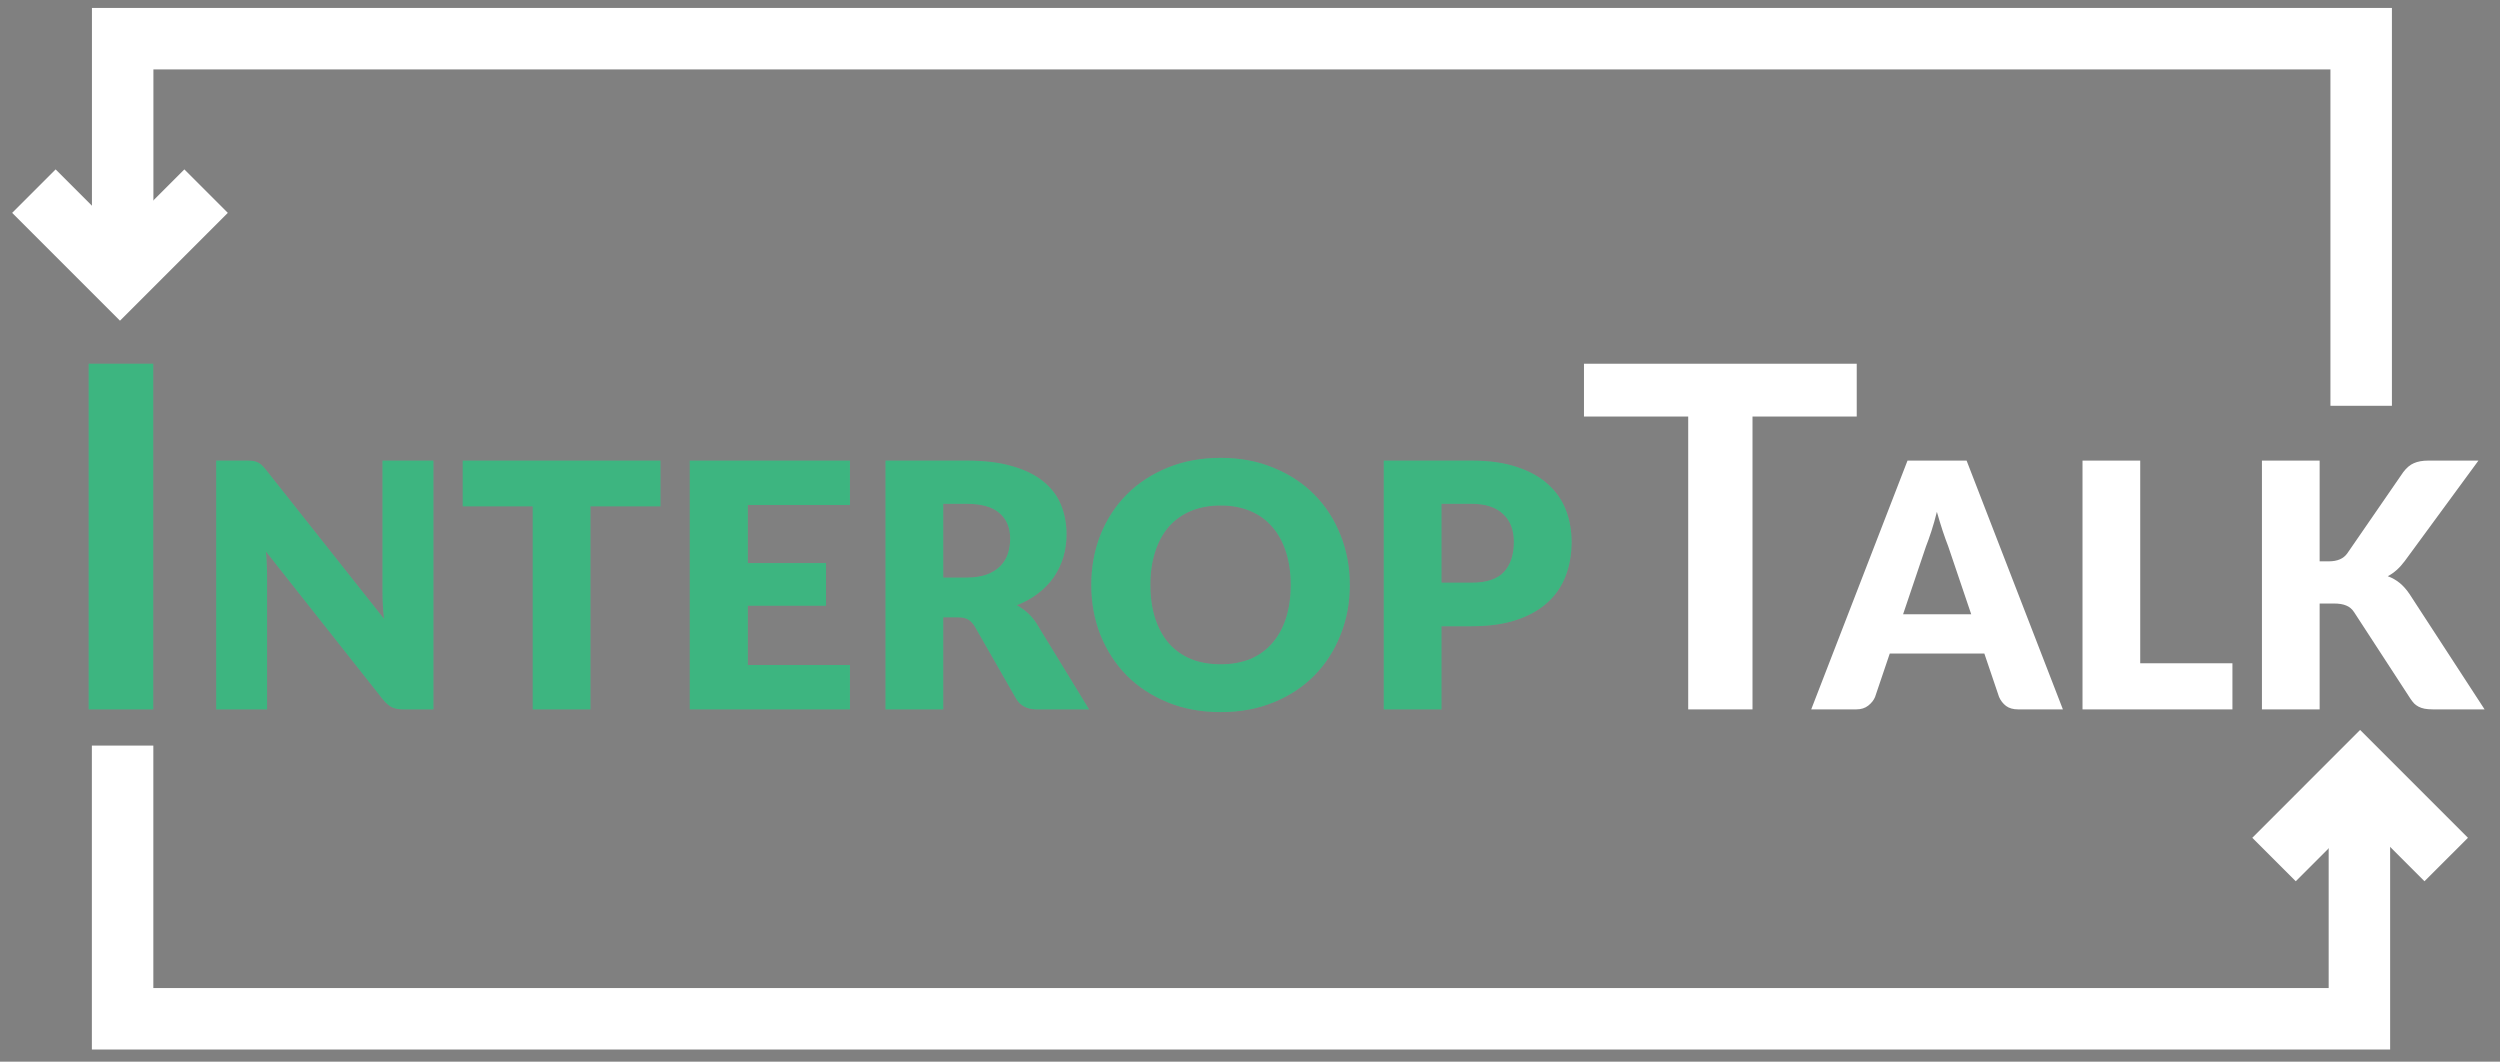<svg width="146" height="62" viewBox="0 0 146 62" fill="none" xmlns="http://www.w3.org/2000/svg">
<rect x="0" y="0" width="146" height="62" fill="#808080" stroke="none"/>
<g clip-path="url(#clip0_950_983)">
<path d="M8.949 41.428H5.179V21.241H8.949V41.428ZM25.311 26.899V41.428H23.556C23.296 41.428 23.077 41.388 22.898 41.308C22.725 41.222 22.552 41.075 22.379 40.869L15.528 32.204C15.555 32.463 15.572 32.716 15.578 32.962C15.592 33.201 15.598 33.427 15.598 33.64V41.428H12.627V26.899H14.402C14.548 26.899 14.671 26.906 14.771 26.919C14.87 26.932 14.96 26.959 15.04 26.999C15.12 27.032 15.196 27.082 15.269 27.148C15.342 27.215 15.425 27.305 15.518 27.418L22.429 36.143C22.396 35.864 22.372 35.594 22.359 35.335C22.346 35.069 22.339 34.82 22.339 34.587V26.899H25.311ZM38.57 29.571H34.481V41.428H31.111V29.571H27.023V26.899H38.57V29.571ZM43.673 29.492V32.882H48.24V35.375H43.673V38.835H49.636V41.428H40.282V26.899H49.636V29.492H43.673ZM56.441 33.73C56.9 33.73 57.289 33.673 57.608 33.56C57.934 33.44 58.2 33.278 58.406 33.071C58.612 32.865 58.762 32.626 58.855 32.353C58.948 32.074 58.994 31.775 58.994 31.456C58.994 30.818 58.785 30.319 58.366 29.96C57.954 29.601 57.312 29.422 56.441 29.422H55.085V33.73H56.441ZM63.601 41.428H60.55C59.985 41.428 59.579 41.215 59.333 40.789L56.92 36.572C56.807 36.392 56.681 36.262 56.541 36.183C56.402 36.096 56.202 36.053 55.943 36.053H55.085V41.428H51.715V26.899H56.441C57.492 26.899 58.386 27.009 59.124 27.228C59.868 27.441 60.473 27.74 60.939 28.125C61.411 28.511 61.753 28.966 61.966 29.492C62.179 30.017 62.285 30.588 62.285 31.207C62.285 31.679 62.222 32.124 62.096 32.543C61.969 32.962 61.783 33.351 61.537 33.71C61.291 34.062 60.985 34.378 60.62 34.657C60.261 34.936 59.845 35.166 59.373 35.345C59.593 35.458 59.799 35.601 59.992 35.774C60.184 35.94 60.357 36.139 60.51 36.372L63.601 41.428ZM78.829 34.158C78.829 35.209 78.646 36.186 78.28 37.09C77.921 37.994 77.413 38.782 76.754 39.453C76.096 40.118 75.302 40.64 74.371 41.019C73.447 41.398 72.42 41.587 71.29 41.587C70.16 41.587 69.129 41.398 68.199 41.019C67.268 40.64 66.47 40.118 65.806 39.453C65.147 38.782 64.636 37.994 64.27 37.09C63.911 36.186 63.731 35.209 63.731 34.158C63.731 33.108 63.911 32.131 64.27 31.227C64.636 30.323 65.147 29.538 65.806 28.873C66.47 28.209 67.268 27.687 68.199 27.308C69.129 26.929 70.16 26.739 71.29 26.739C72.42 26.739 73.447 26.932 74.371 27.318C75.302 27.697 76.096 28.218 76.754 28.883C77.413 29.548 77.921 30.332 78.28 31.237C78.646 32.141 78.829 33.115 78.829 34.158ZM75.378 34.158C75.378 33.44 75.285 32.796 75.099 32.224C74.913 31.645 74.644 31.157 74.291 30.758C73.946 30.359 73.52 30.053 73.015 29.841C72.51 29.628 71.935 29.521 71.29 29.521C70.638 29.521 70.057 29.628 69.545 29.841C69.04 30.053 68.611 30.359 68.259 30.758C67.913 31.157 67.647 31.645 67.461 32.224C67.275 32.796 67.182 33.44 67.182 34.158C67.182 34.883 67.275 35.535 67.461 36.113C67.647 36.684 67.913 37.17 68.259 37.569C68.611 37.968 69.04 38.273 69.545 38.486C70.057 38.692 70.638 38.795 71.29 38.795C71.935 38.795 72.51 38.692 73.015 38.486C73.52 38.273 73.946 37.968 74.291 37.569C74.644 37.17 74.913 36.684 75.099 36.113C75.285 35.535 75.378 34.883 75.378 34.158ZM85.938 34.029C86.815 34.029 87.447 33.819 87.832 33.401C88.218 32.982 88.41 32.397 88.41 31.645C88.41 31.313 88.361 31.011 88.261 30.738C88.161 30.465 88.008 30.233 87.802 30.04C87.603 29.841 87.347 29.688 87.034 29.581C86.729 29.475 86.363 29.422 85.938 29.422H84.183V34.029H85.938ZM85.938 26.899C86.961 26.899 87.839 27.022 88.57 27.268C89.308 27.507 89.913 27.84 90.385 28.265C90.864 28.691 91.216 29.192 91.442 29.771C91.668 30.349 91.781 30.974 91.781 31.645C91.781 32.37 91.665 33.035 91.432 33.64C91.199 34.245 90.844 34.763 90.365 35.195C89.886 35.627 89.278 35.967 88.54 36.212C87.809 36.452 86.941 36.572 85.938 36.572H84.183V41.428H80.812V26.899H85.938Z" fill="#48D597"/>
<path d="M8.949 41.428H5.179V21.241H8.949V41.428ZM25.311 26.899V41.428H23.556C23.296 41.428 23.077 41.388 22.898 41.308C22.725 41.222 22.552 41.075 22.379 40.869L15.528 32.204C15.555 32.463 15.572 32.716 15.578 32.962C15.592 33.201 15.598 33.427 15.598 33.64V41.428H12.627V26.899H14.402C14.548 26.899 14.671 26.906 14.771 26.919C14.87 26.932 14.96 26.959 15.04 26.999C15.12 27.032 15.196 27.082 15.269 27.148C15.342 27.215 15.425 27.305 15.518 27.418L22.429 36.143C22.396 35.864 22.372 35.594 22.359 35.335C22.346 35.069 22.339 34.82 22.339 34.587V26.899H25.311ZM38.57 29.571H34.481V41.428H31.111V29.571H27.023V26.899H38.57V29.571ZM43.673 29.492V32.882H48.24V35.375H43.673V38.835H49.636V41.428H40.282V26.899H49.636V29.492H43.673ZM56.441 33.73C56.9 33.73 57.289 33.673 57.608 33.56C57.934 33.44 58.2 33.278 58.406 33.071C58.612 32.865 58.762 32.626 58.855 32.353C58.948 32.074 58.994 31.775 58.994 31.456C58.994 30.818 58.785 30.319 58.366 29.96C57.954 29.601 57.312 29.422 56.441 29.422H55.085V33.73H56.441ZM63.601 41.428H60.55C59.985 41.428 59.579 41.215 59.333 40.789L56.92 36.572C56.807 36.392 56.681 36.262 56.541 36.183C56.402 36.096 56.202 36.053 55.943 36.053H55.085V41.428H51.715V26.899H56.441C57.492 26.899 58.386 27.009 59.124 27.228C59.868 27.441 60.473 27.74 60.939 28.125C61.411 28.511 61.753 28.966 61.966 29.492C62.179 30.017 62.285 30.588 62.285 31.207C62.285 31.679 62.222 32.124 62.096 32.543C61.969 32.962 61.783 33.351 61.537 33.71C61.291 34.062 60.985 34.378 60.62 34.657C60.261 34.936 59.845 35.166 59.373 35.345C59.593 35.458 59.799 35.601 59.992 35.774C60.184 35.94 60.357 36.139 60.51 36.372L63.601 41.428ZM78.829 34.158C78.829 35.209 78.646 36.186 78.28 37.09C77.921 37.994 77.413 38.782 76.754 39.453C76.096 40.118 75.302 40.64 74.371 41.019C73.447 41.398 72.42 41.587 71.29 41.587C70.16 41.587 69.129 41.398 68.199 41.019C67.268 40.64 66.47 40.118 65.806 39.453C65.147 38.782 64.636 37.994 64.27 37.09C63.911 36.186 63.731 35.209 63.731 34.158C63.731 33.108 63.911 32.131 64.27 31.227C64.636 30.323 65.147 29.538 65.806 28.873C66.47 28.209 67.268 27.687 68.199 27.308C69.129 26.929 70.16 26.739 71.29 26.739C72.42 26.739 73.447 26.932 74.371 27.318C75.302 27.697 76.096 28.218 76.754 28.883C77.413 29.548 77.921 30.332 78.28 31.237C78.646 32.141 78.829 33.115 78.829 34.158ZM75.378 34.158C75.378 33.44 75.285 32.796 75.099 32.224C74.913 31.645 74.644 31.157 74.291 30.758C73.946 30.359 73.52 30.053 73.015 29.841C72.51 29.628 71.935 29.521 71.29 29.521C70.638 29.521 70.057 29.628 69.545 29.841C69.04 30.053 68.611 30.359 68.259 30.758C67.913 31.157 67.647 31.645 67.461 32.224C67.275 32.796 67.182 33.44 67.182 34.158C67.182 34.883 67.275 35.535 67.461 36.113C67.647 36.684 67.913 37.17 68.259 37.569C68.611 37.968 69.04 38.273 69.545 38.486C70.057 38.692 70.638 38.795 71.29 38.795C71.935 38.795 72.51 38.692 73.015 38.486C73.52 38.273 73.946 37.968 74.291 37.569C74.644 37.17 74.913 36.684 75.099 36.113C75.285 35.535 75.378 34.883 75.378 34.158ZM85.938 34.029C86.815 34.029 87.447 33.819 87.832 33.401C88.218 32.982 88.41 32.397 88.41 31.645C88.41 31.313 88.361 31.011 88.261 30.738C88.161 30.465 88.008 30.233 87.802 30.04C87.603 29.841 87.347 29.688 87.034 29.581C86.729 29.475 86.363 29.422 85.938 29.422H84.183V34.029H85.938ZM85.938 26.899C86.961 26.899 87.839 27.022 88.57 27.268C89.308 27.507 89.913 27.84 90.385 28.265C90.864 28.691 91.216 29.192 91.442 29.771C91.668 30.349 91.781 30.974 91.781 31.645C91.781 32.37 91.665 33.035 91.432 33.64C91.199 34.245 90.844 34.763 90.365 35.195C89.886 35.627 89.278 35.967 88.54 36.212C87.809 36.452 86.941 36.572 85.938 36.572H84.183V41.428H80.812V26.899H85.938Z" fill="black" fill-opacity="0.15"/>
<path d="M108.433 24.326H102.346V41.428H98.591V24.326H92.504V21.241H108.433V24.326ZM115.119 35.873L113.772 31.895C113.673 31.642 113.566 31.346 113.453 31.007C113.34 30.662 113.227 30.289 113.114 29.89C113.015 30.296 112.908 30.672 112.795 31.017C112.682 31.363 112.576 31.662 112.476 31.915L111.14 35.873H115.119ZM120.473 41.428H117.861C117.568 41.428 117.332 41.361 117.153 41.228C116.973 41.089 116.837 40.913 116.744 40.7L115.886 38.167H110.362L109.505 40.7C109.431 40.886 109.298 41.056 109.106 41.208C108.92 41.355 108.687 41.428 108.408 41.428H105.775L111.399 26.899H114.849L120.473 41.428ZM130.374 38.735V41.428H121.619V26.899H124.989V38.735H130.374ZM135.467 32.782H136.006C136.505 32.782 136.863 32.626 137.083 32.314L140.354 27.567C140.546 27.314 140.752 27.142 140.972 27.049C141.198 26.949 141.477 26.899 141.809 26.899H144.741L140.433 32.772C140.128 33.178 139.798 33.47 139.446 33.65C139.699 33.743 139.928 33.873 140.134 34.039C140.34 34.205 140.533 34.421 140.713 34.687L145.1 41.428H142.089C141.896 41.428 141.73 41.414 141.59 41.388C141.457 41.361 141.341 41.321 141.241 41.268C141.141 41.215 141.055 41.152 140.982 41.079C140.909 40.999 140.839 40.909 140.772 40.809L137.482 35.754C137.362 35.568 137.209 35.438 137.023 35.365C136.844 35.285 136.598 35.245 136.285 35.245H135.467V41.428H132.097V26.899H135.467V32.782Z" fill="white"/>
<path d="M7.164 14.425V2.259H137.893V23.698" stroke="white" stroke-width="3.59"/>
<path d="M1.979 11.162L7.007 16.19L12.035 11.162" stroke="white" stroke-width="3.59"/>
<path d="M137.789 47.332V59.497H7.16V43.542" stroke="white" stroke-width="3.59"/>
<path d="M142.859 50.196L137.831 45.167L132.803 50.196" stroke="white" stroke-width="3.59"/>
</g>
<defs>
<clipPath id="clip0_950_983">
<rect width="144.742" height="61.557" fill="white" transform="translate(0.643)"/>
</clipPath>
</defs>
</svg>
